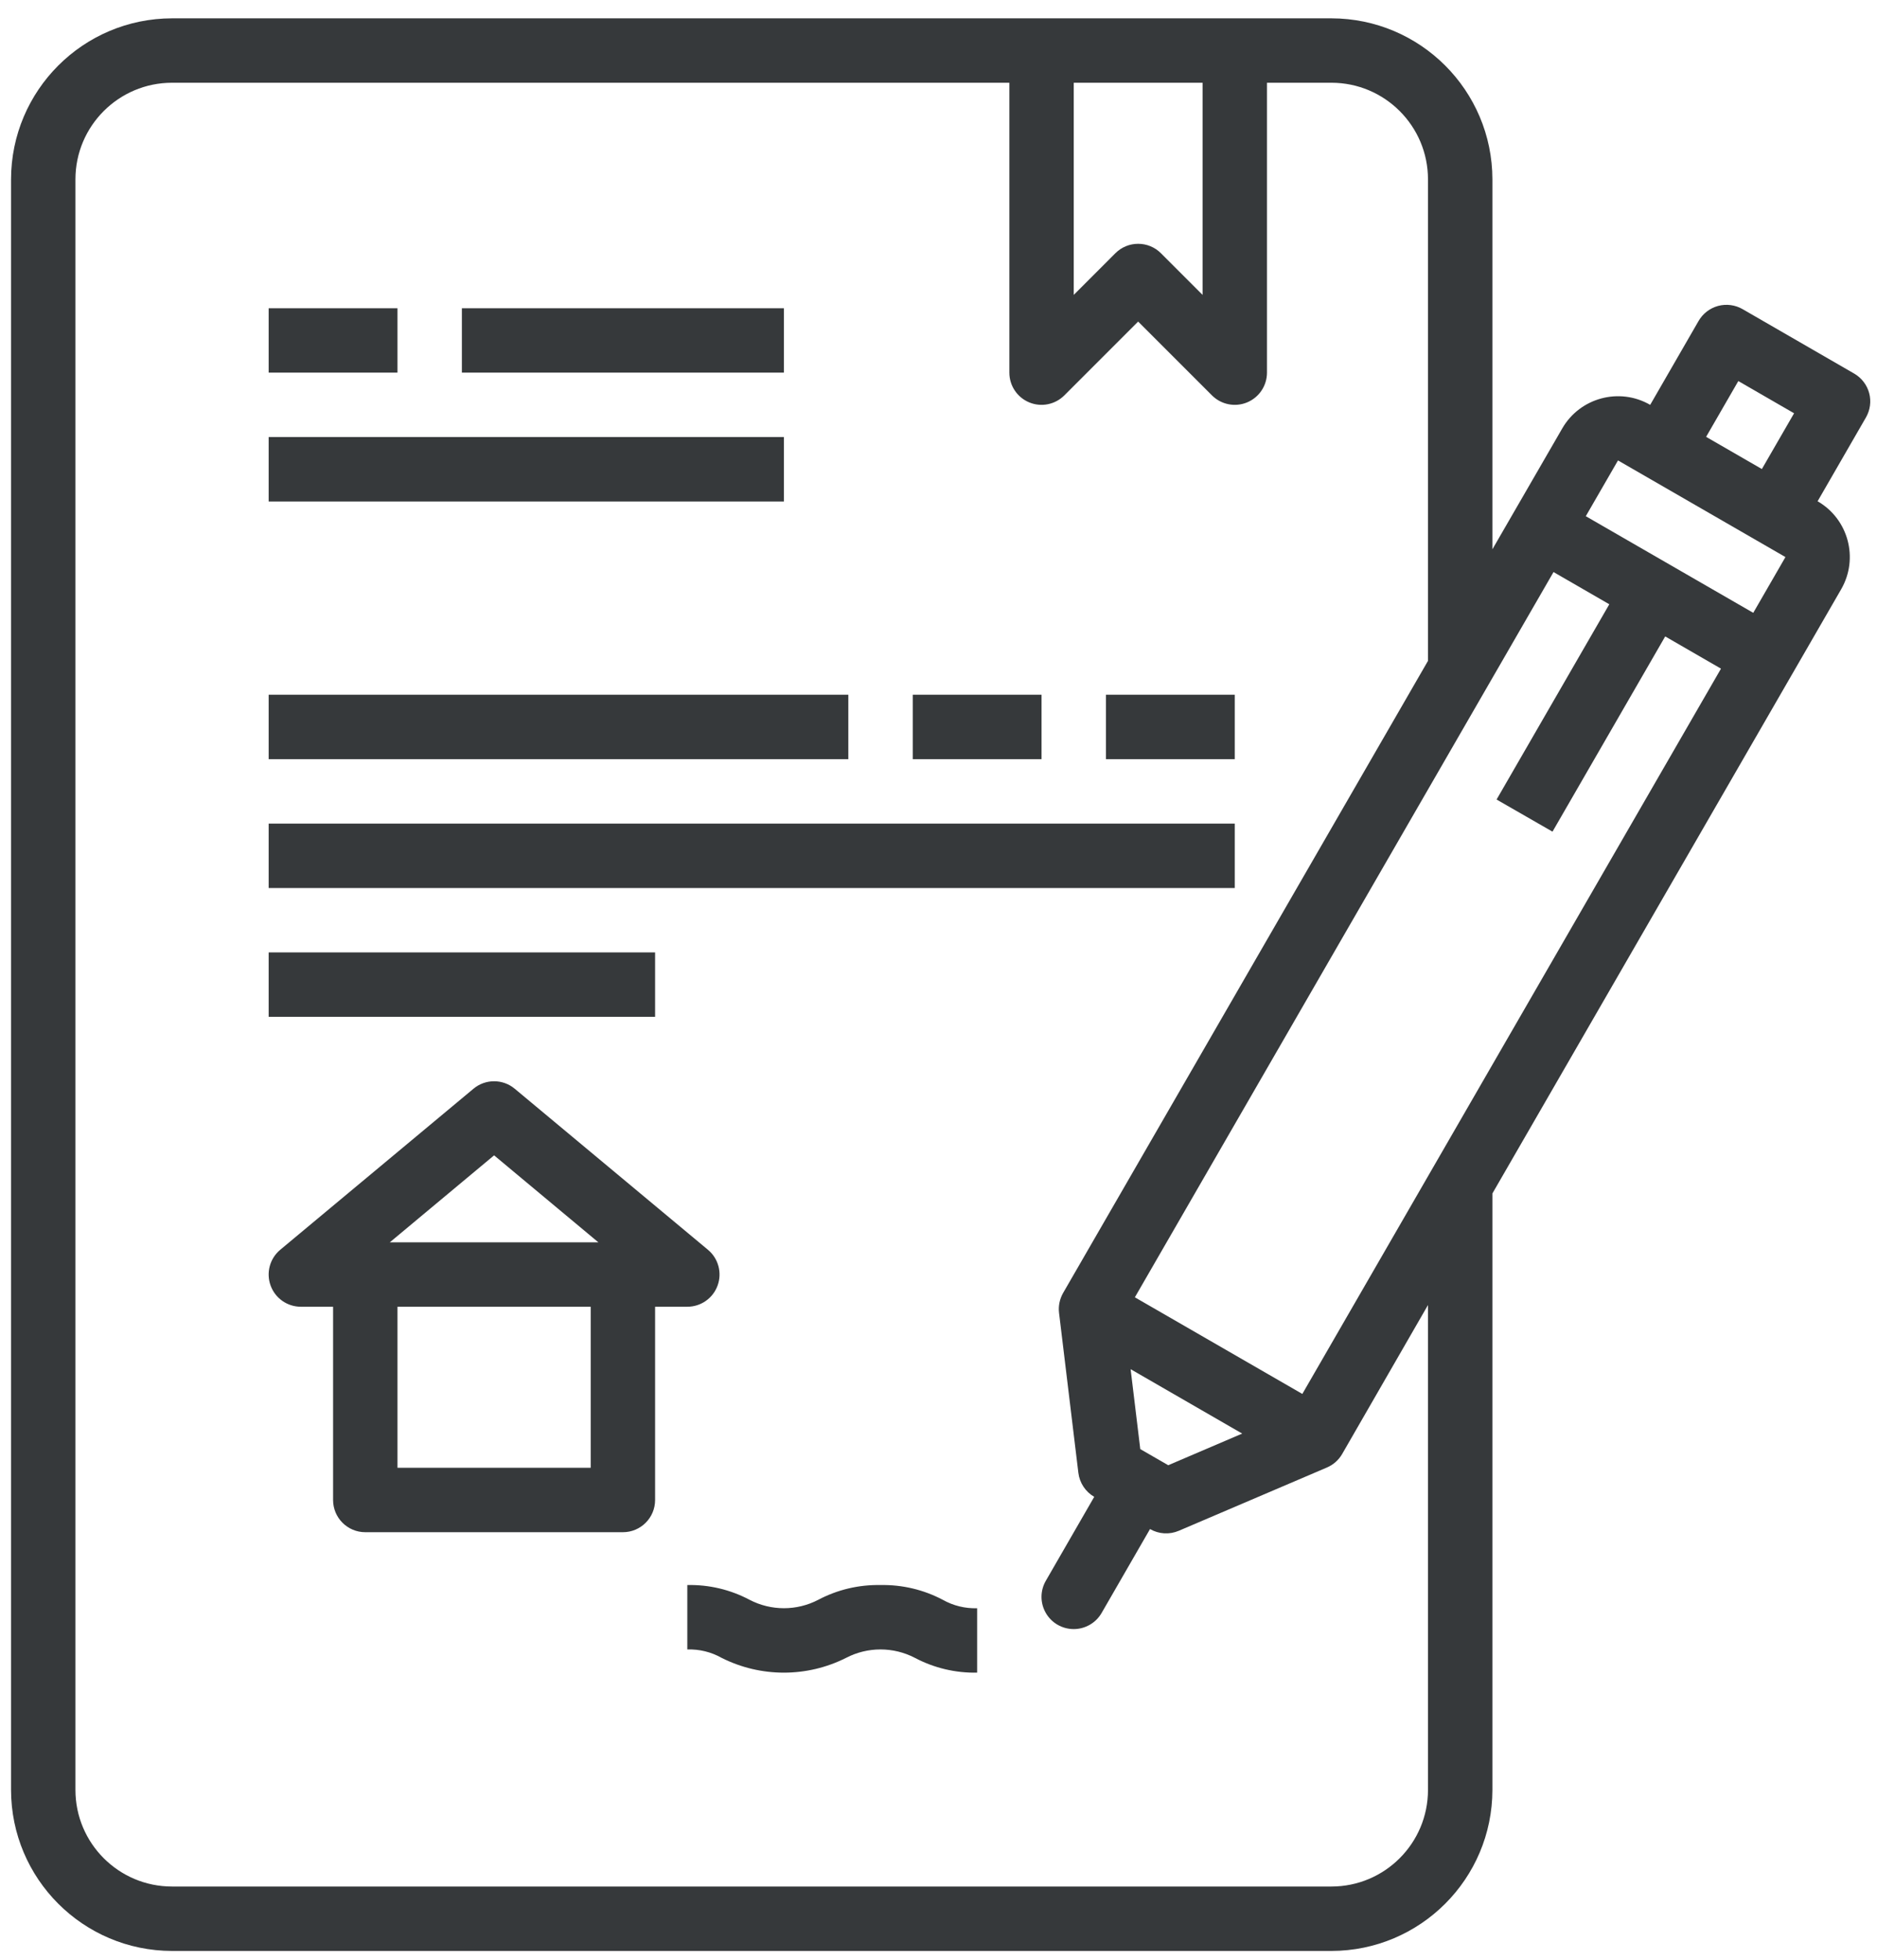 <?xml version="1.0" encoding="UTF-8"?>
<svg width="68px" height="71px" viewBox="0 0 68 71" version="1.1" xmlns="http://www.w3.org/2000/svg" xmlns:xlink="http://www.w3.org/1999/xlink">
    <title>Icon/Sold Copy</title>
    <g id="Desktop---Large-(1920px)" stroke="none" stroke-width="1" fill="none" fill-rule="evenodd">
        <g id="Home" transform="translate(-1091, -2764)" fill="#36393B">
            <g id="1920/Stats" transform="translate(135, 2747)">
                <g id="1920/Stat-Copy-2" transform="translate(840, 13.879)">
                    <g id="Group" transform="translate(115, 0)">
                        <g transform="translate(0, 3.785)" id="Icon/Sold-Copy">
                            <path d="M15.4,52.5 L22.4,52.5 L22.4,46.667 L15.4,46.667 L15.4,52.5 Z M18.9,41.183 L22.677,44.333 L15.123,44.333 L18.9,41.183 Z M25.9,46.667 C26.391,46.667 26.83,46.36 26.997,45.898 C27.165,45.436 27.025,44.918 26.648,44.604 L19.648,38.771 C19.215,38.409 18.585,38.409 18.152,38.771 L11.152,44.604 C10.775,44.918 10.635,45.436 10.803,45.898 C10.97,46.36 11.409,46.667 11.9,46.667 L13.067,46.667 L13.067,53.667 C13.067,54.311 13.589,54.833 14.233,54.833 L23.567,54.833 C24.211,54.833 24.733,54.311 24.733,53.667 L24.733,46.667 L25.9,46.667 Z M32.9,56.747 C32.115,56.731 31.339,56.914 30.645,57.281 C29.865,57.688 28.935,57.688 28.155,57.281 C27.461,56.913 26.685,56.729 25.9,56.747 L25.9,59.08 C26.334,59.066 26.764,59.171 27.142,59.384 C28.561,60.099 30.234,60.099 31.653,59.384 C32.433,58.978 33.363,58.978 34.144,59.384 C34.838,59.751 35.614,59.936 36.4,59.92 L36.4,57.587 C35.964,57.601 35.534,57.495 35.154,57.281 C34.46,56.915 33.684,56.731 32.9,56.747 L32.9,56.747 Z M64.517,21.533 L58.45,18.033 L59.617,16.013 L65.683,19.513 L64.517,21.533 Z M52.733,64.167 C52.733,66.1 51.166,67.667 49.233,67.667 L7.233,67.667 C5.3,67.667 3.733,66.1 3.733,64.167 L3.733,5.833 C3.733,3.9 5.3,2.333 7.233,2.333 L37.567,2.333 L37.567,12.833 C37.567,13.305 37.851,13.73 38.287,13.911 C38.723,14.092 39.224,13.991 39.558,13.658 L42.233,10.983 L44.908,13.658 C45.242,13.991 45.744,14.092 46.18,13.911 C46.616,13.73 46.9,13.305 46.9,12.833 L46.9,2.333 L49.233,2.333 C51.166,2.333 52.733,3.9 52.733,5.833 L52.733,23.273 L39.515,46.167 C39.39,46.386 39.337,46.639 39.367,46.889 L40.067,52.682 C40.111,53.046 40.324,53.369 40.642,53.552 L38.892,56.586 C38.68,56.947 38.678,57.394 38.887,57.757 C39.095,58.12 39.482,58.343 39.901,58.342 C40.32,58.341 40.705,58.116 40.913,57.752 L42.663,54.719 C42.981,54.903 43.366,54.926 43.705,54.782 L49.071,52.49 C49.303,52.391 49.498,52.219 49.624,52 L52.733,46.605 L52.733,64.167 Z M44.567,2.333 L44.567,10.017 L43.058,8.508 C42.602,8.053 41.864,8.053 41.408,8.508 L39.9,10.017 L39.9,2.333 L44.567,2.333 Z M43.323,52.407 L42.31,51.823 L41.96,48.928 L46.002,51.261 L43.323,52.407 Z M57.244,29.459 L61.327,22.388 L63.348,23.555 L48.181,49.825 L42.114,46.325 L57.281,20.056 L59.302,21.223 L55.218,28.295 L57.244,29.459 Z M62.809,15.159 L63.976,13.138 L65.996,14.305 L64.829,16.325 L62.809,15.159 Z M68.717,13.576 C68.637,13.277 68.441,13.022 68.173,12.867 L64.132,10.534 C63.863,10.378 63.543,10.337 63.242,10.417 C62.942,10.499 62.687,10.697 62.533,10.967 L60.783,14 C59.668,13.356 58.241,13.739 57.597,14.854 L55.067,19.231 L55.067,5.833 C55.063,2.613 52.454,0.004 49.233,0 L7.233,0 C4.013,0.004 1.404,2.613 1.4,5.833 L1.4,64.167 C1.404,67.387 4.013,69.996 7.233,70 L49.233,70 C52.454,69.996 55.063,67.387 55.067,64.167 L55.067,42.563 L67.702,20.679 C68.346,19.563 67.964,18.136 66.848,17.492 L68.598,14.459 C68.753,14.191 68.796,13.874 68.717,13.576 L68.717,13.576 Z M10.733,36.167 L24.733,36.167 L24.733,33.833 L10.733,33.833 L10.733,36.167 Z M10.733,31.5 L45.733,31.5 L45.733,29.167 L10.733,29.167 L10.733,31.5 Z M41.067,26.833 L45.733,26.833 L45.733,24.5 L41.067,24.5 L41.067,26.833 Z M34.067,26.833 L38.733,26.833 L38.733,24.5 L34.067,24.5 L34.067,26.833 Z M10.733,26.833 L31.733,26.833 L31.733,24.5 L10.733,24.5 L10.733,26.833 Z M10.733,17.5 L29.4,17.5 L29.4,15.167 L10.733,15.167 L10.733,17.5 Z M17.733,12.833 L29.4,12.833 L29.4,10.5 L17.733,10.5 L17.733,12.833 Z M10.733,12.833 L15.4,12.833 L15.4,10.5 L10.733,10.5 L10.733,12.833 Z" id="Fill-1"></path>
                        </g>
                    </g>
                </g>
            </g>
        </g>
    </g>
</svg>